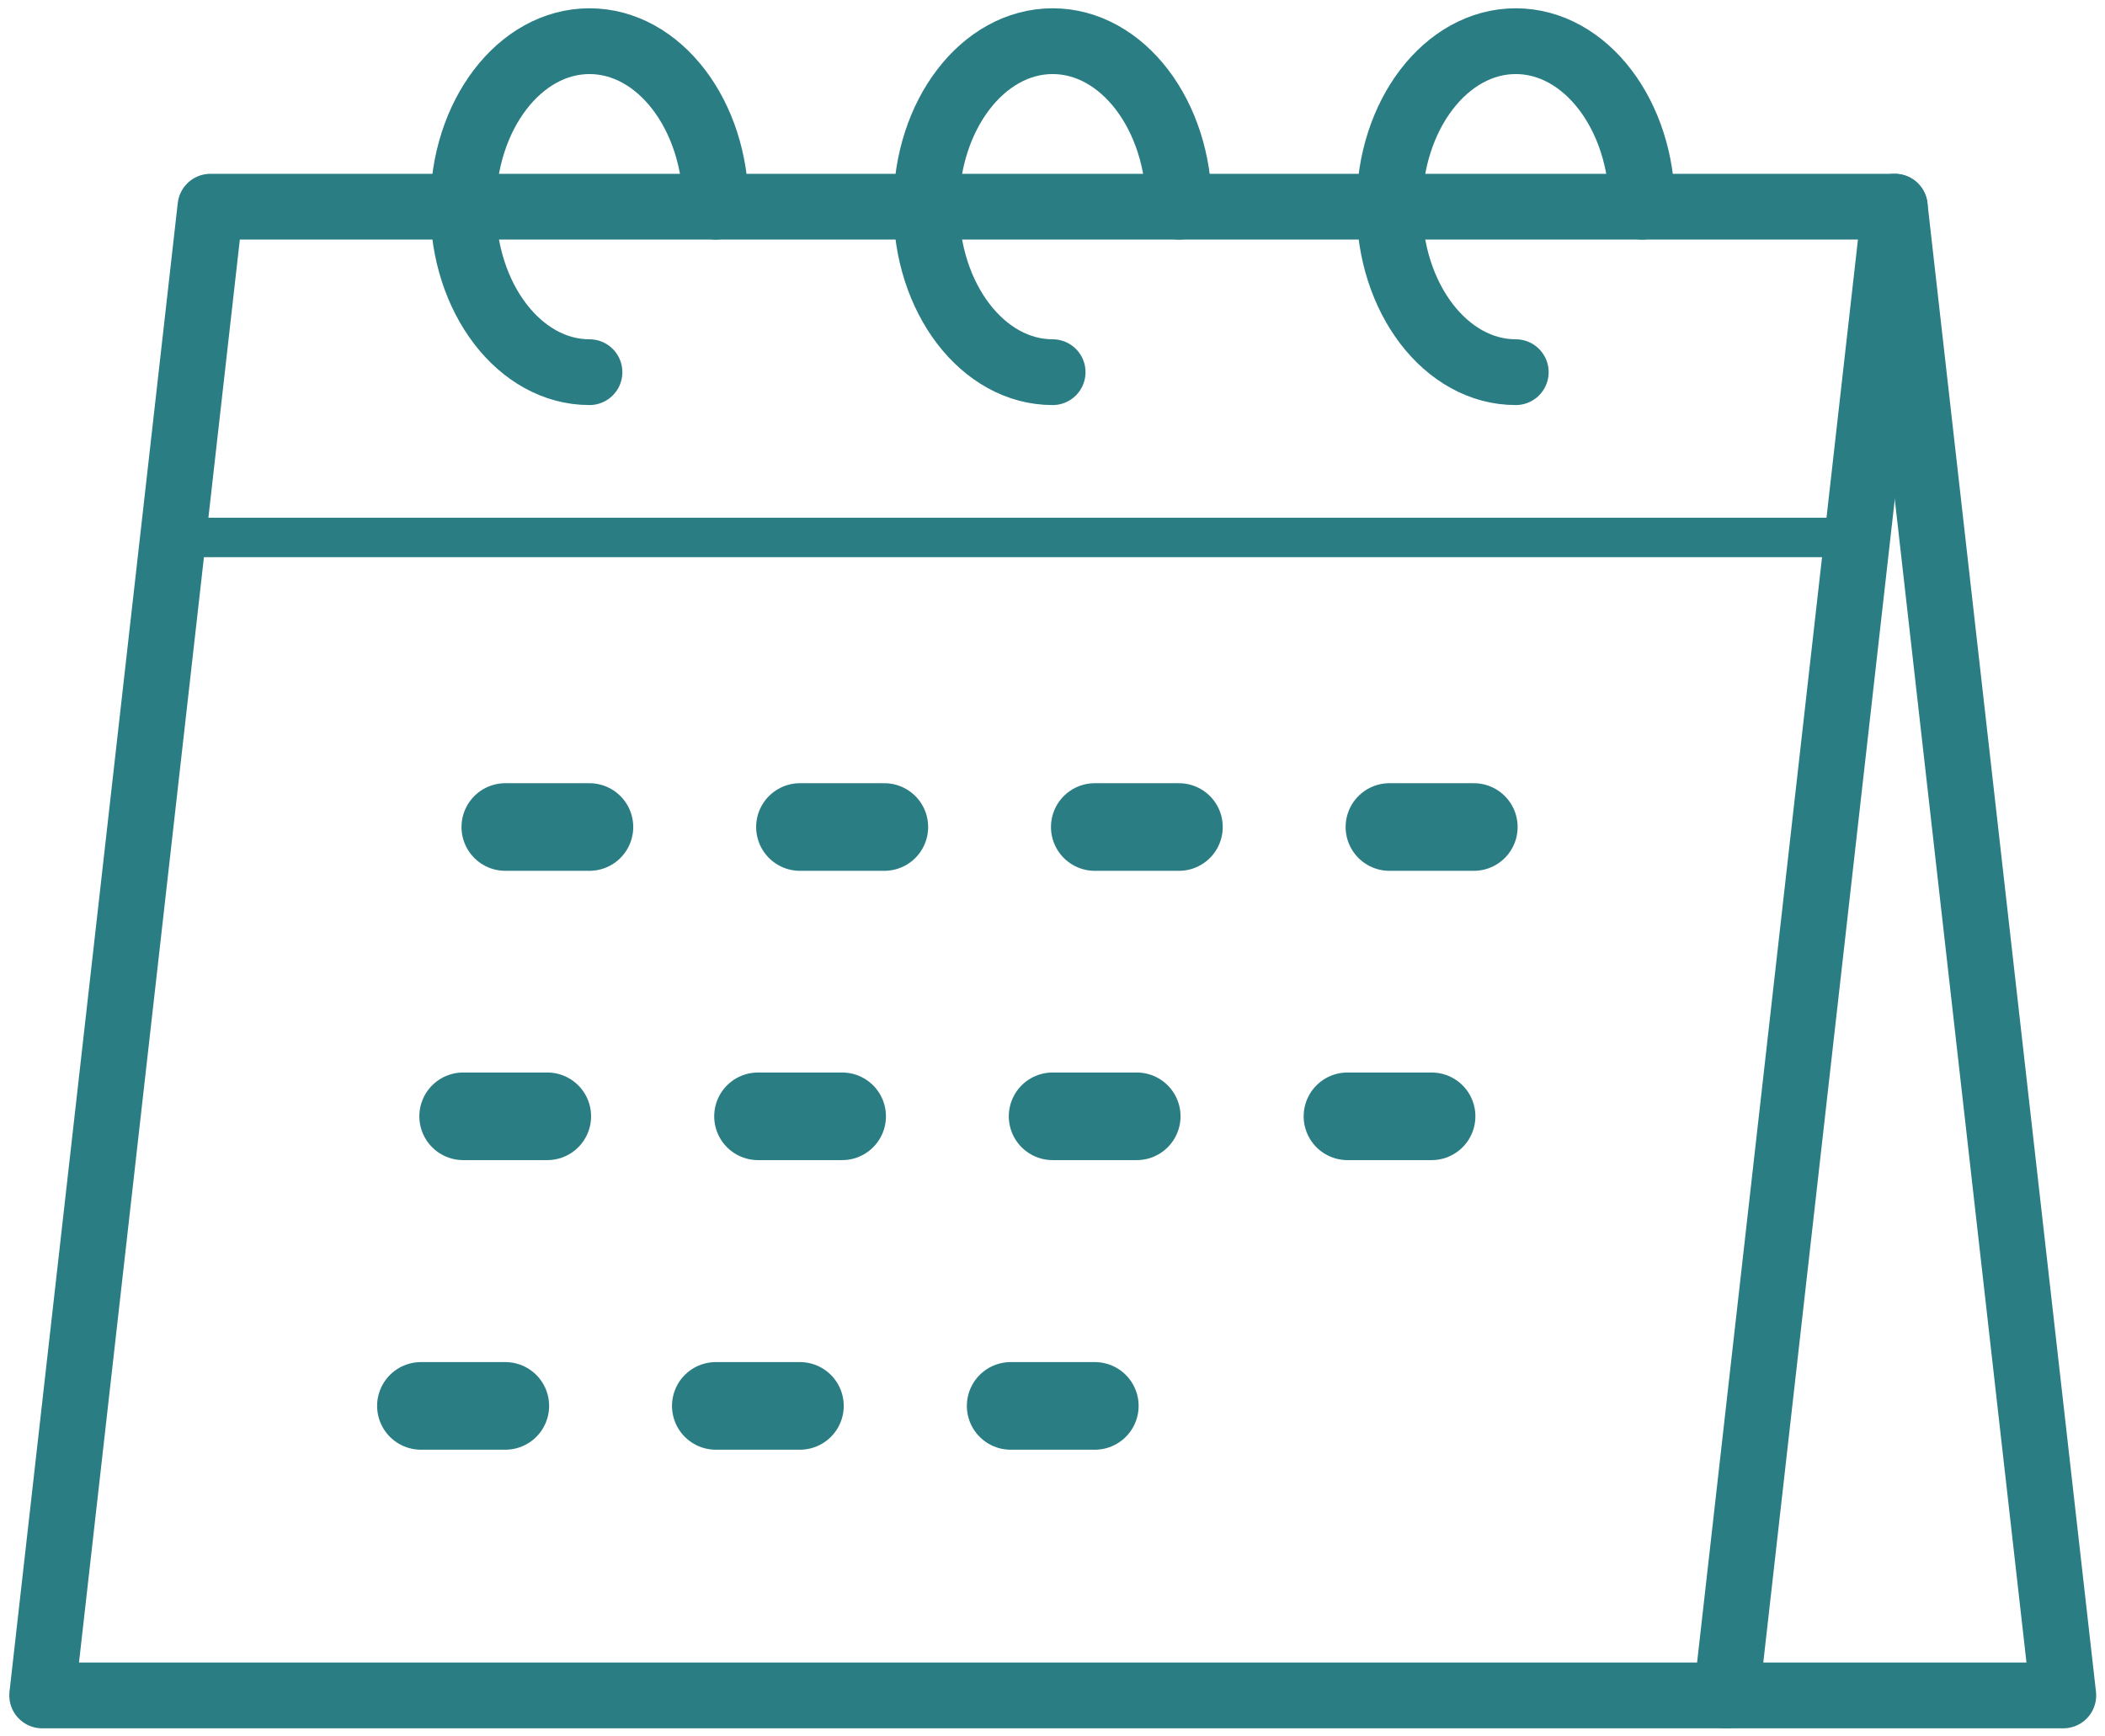 <svg width="80" height="66" viewBox="0 0 80 66" fill="none" xmlns="http://www.w3.org/2000/svg">
<g clip-path="url(#clip0_438_758)">
<path d="M65.614 64.442H1.603L7.998 7.856H72.01L65.614 64.442Z" stroke="#2B7D84" stroke-width="2.5" stroke-linecap="round" stroke-linejoin="round"/>
<path d="M72.01 7.856L78.415 64.442H65.614" stroke="#2B7D84" stroke-width="2.5" stroke-linecap="round" stroke-linejoin="round"/>
<path d="M70.588 20.428H6.576" stroke="#2B7D84" stroke-width="1.5" stroke-linejoin="round"/>
<path d="M22.401 31.434H19.204" stroke="#2B7D84" stroke-width="3.33" stroke-linecap="round" stroke-linejoin="round"/>
<path d="M33.609 31.434H30.402" stroke="#2B7D84" stroke-width="3.33" stroke-linecap="round" stroke-linejoin="round"/>
<path d="M44.805 31.434H41.607" stroke="#2B7D84" stroke-width="3.33" stroke-linecap="round" stroke-linejoin="round"/>
<path d="M56.012 31.434H52.805" stroke="#2B7D84" stroke-width="3.33" stroke-linecap="round" stroke-linejoin="round"/>
<path d="M20.799 42.43H17.602" stroke="#2B7D84" stroke-width="3.33" stroke-linecap="round" stroke-linejoin="round"/>
<path d="M32.005 42.43H28.808" stroke="#2B7D84" stroke-width="3.33" stroke-linecap="round" stroke-linejoin="round"/>
<path d="M43.201 42.43H40.004" stroke="#2B7D84" stroke-width="3.33" stroke-linecap="round" stroke-linejoin="round"/>
<path d="M54.407 42.43H51.21" stroke="#2B7D84" stroke-width="3.33" stroke-linecap="round" stroke-linejoin="round"/>
<path d="M19.204 53.437H15.997" stroke="#2B7D84" stroke-width="3.33" stroke-linecap="round" stroke-linejoin="round"/>
<path d="M30.401 53.437H27.204" stroke="#2B7D84" stroke-width="3.33" stroke-linecap="round" stroke-linejoin="round"/>
<path d="M41.608 53.437H38.41" stroke="#2B7D84" stroke-width="3.33" stroke-linecap="round" stroke-linejoin="round"/>
<path d="M40.005 14.146C37.354 14.146 35.203 11.336 35.203 7.856C35.203 4.376 37.354 1.565 40.005 1.565C42.655 1.565 44.806 4.376 44.806 7.856" stroke="#2B7D84" stroke-width="2.5" stroke-linecap="round" stroke-linejoin="round"/>
<path d="M22.403 14.146C19.753 14.146 17.602 11.336 17.602 7.856C17.602 4.376 19.753 1.565 22.403 1.565C25.053 1.565 27.204 4.376 27.204 7.856" stroke="#2B7D84" stroke-width="2.5" stroke-linecap="round" stroke-linejoin="round"/>
<path d="M57.606 14.146C54.956 14.146 52.805 11.336 52.805 7.856C52.805 4.376 54.956 1.565 57.606 1.565C60.256 1.565 62.407 4.376 62.407 7.856" stroke="#2B7D84" stroke-width="2.5" stroke-linecap="round" stroke-linejoin="round"/>
</g>
<defs>
<clipPath id="clip0_438_758">
<rect width="80" height="66" fill="white"/>
</clipPath>
</defs>
</svg>
